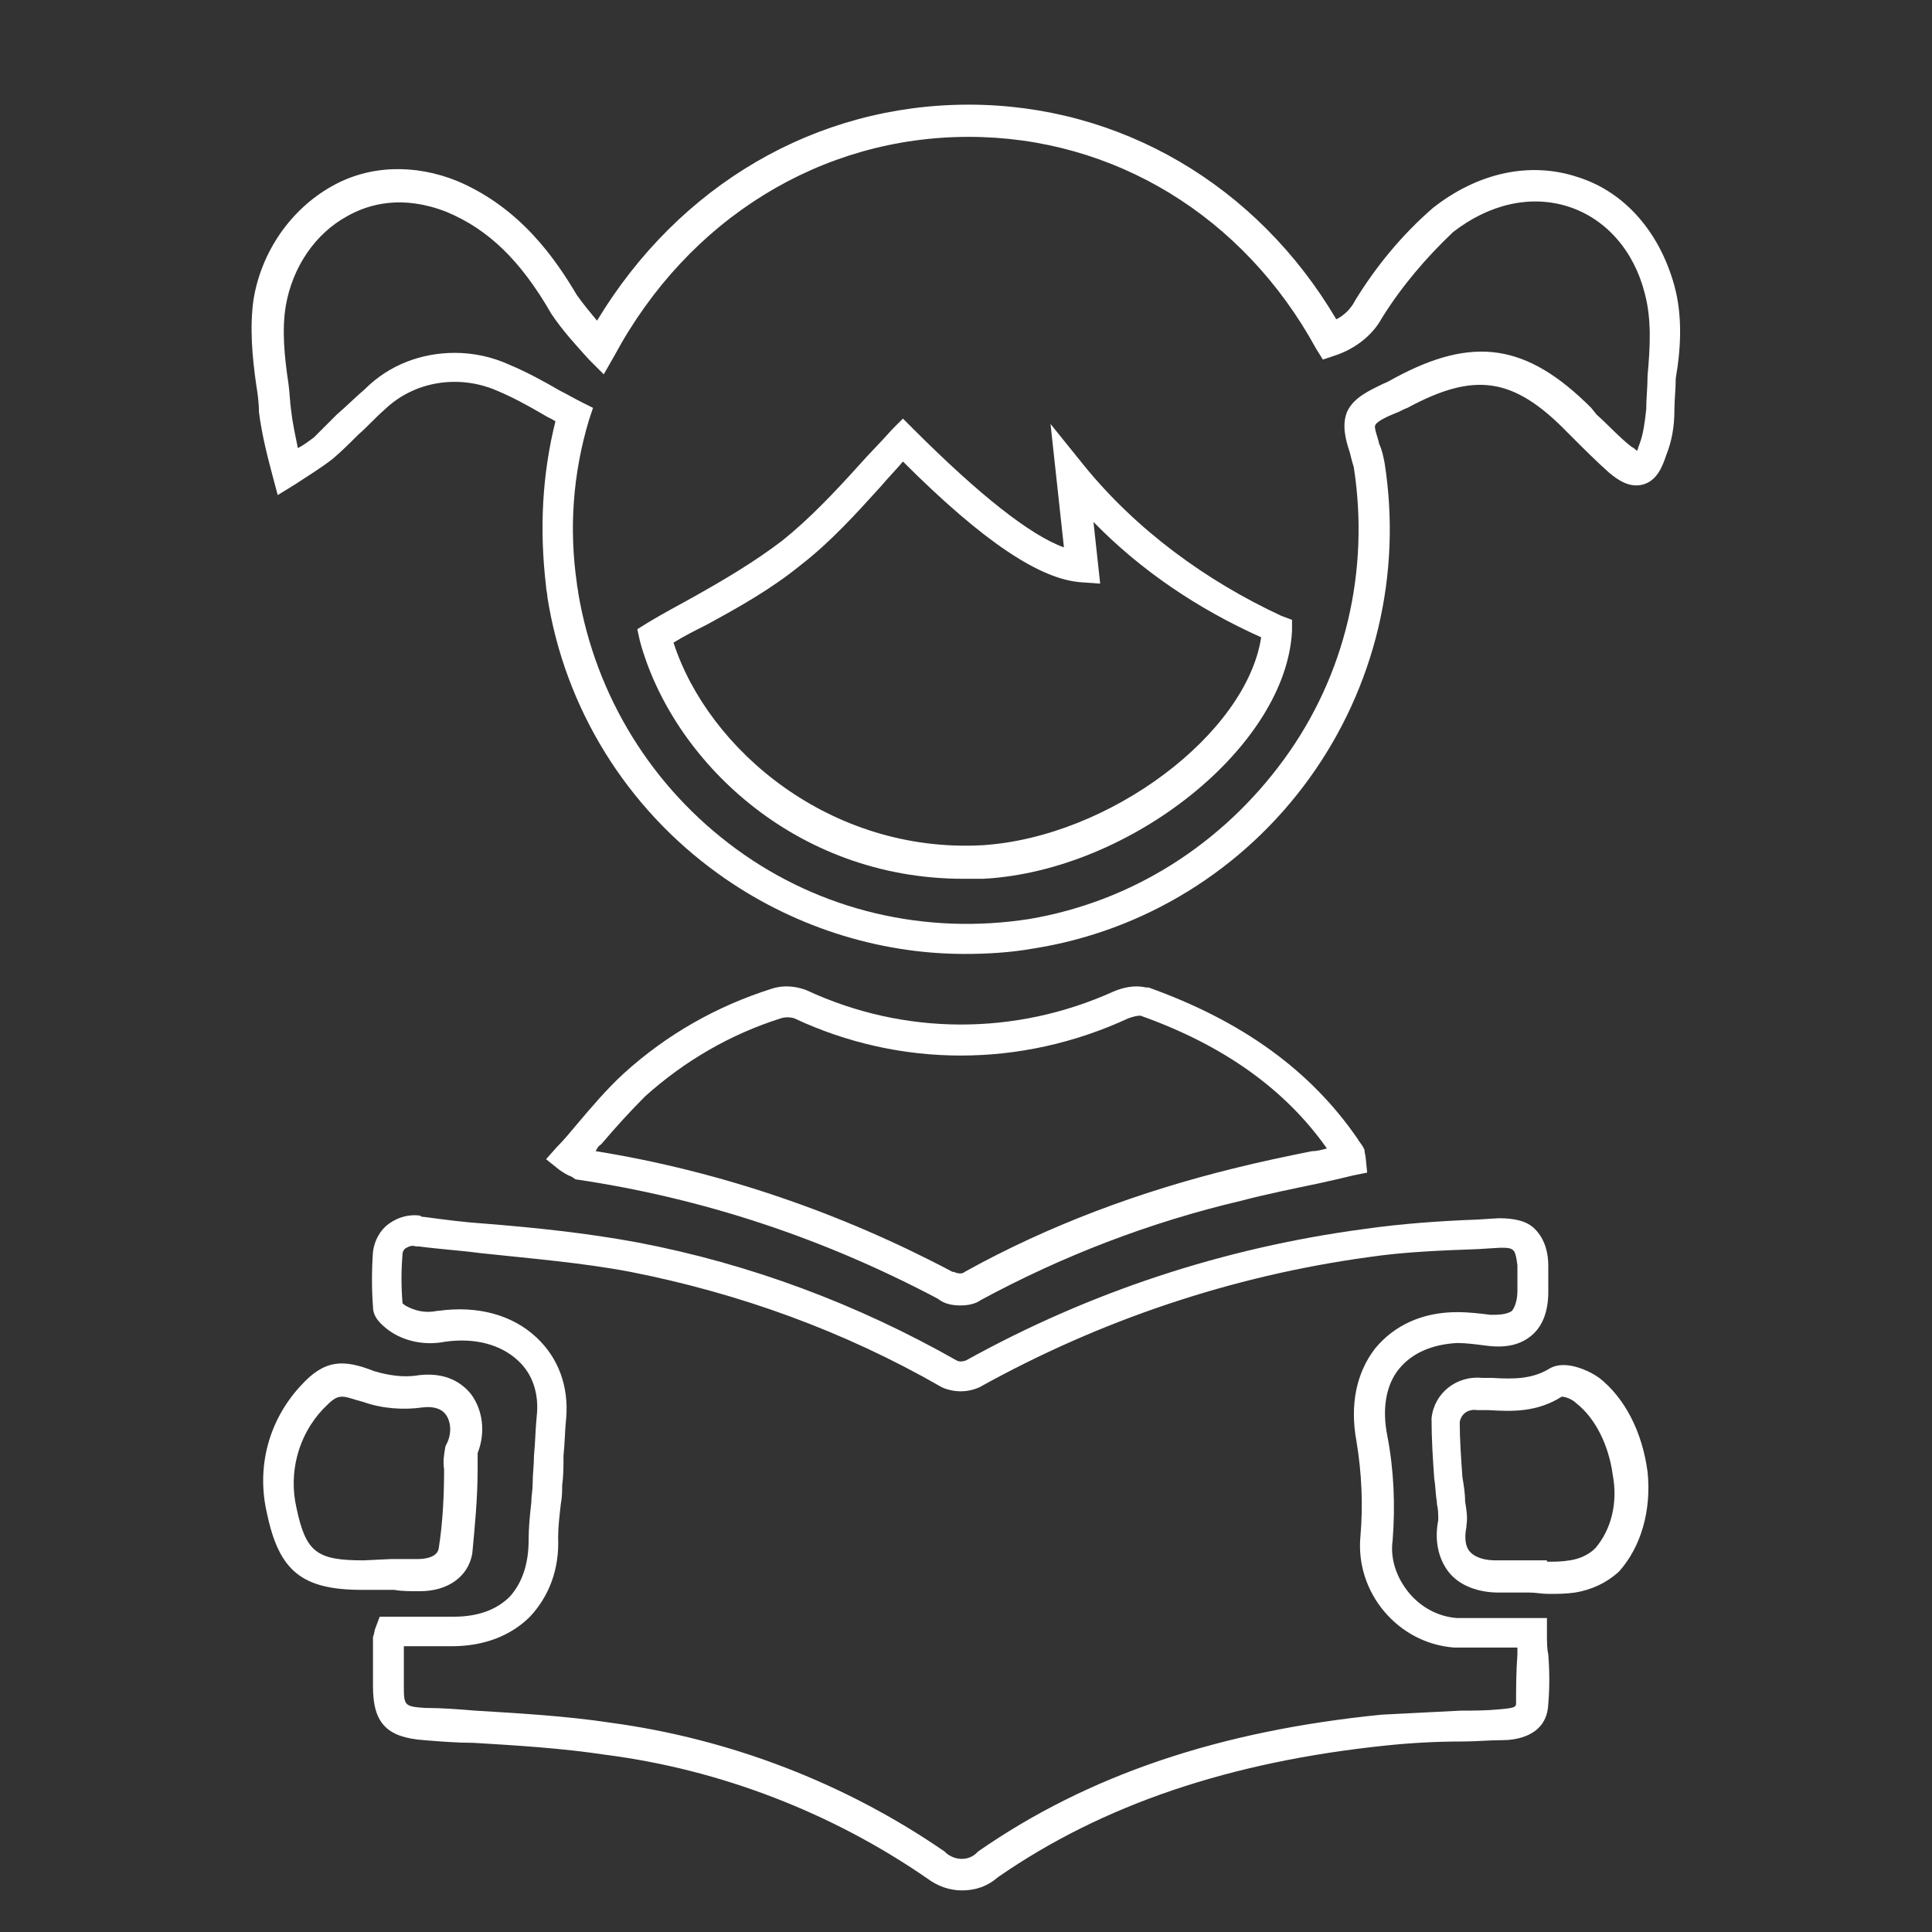 <?xml version="1.0" encoding="utf-8"?>
<!-- Generator: Adobe Illustrator 25.0.1, SVG Export Plug-In . SVG Version: 6.00 Build 0)  -->
<svg version="1.1" id="Layer_1" xmlns="http://www.w3.org/2000/svg" xmlns:xlink="http://www.w3.org/1999/xlink" x="0px" y="0px"
	 viewBox="0 0 144 144" style="enable-background:new 0 0 144 144;" xml:space="preserve">
<rect x="0" y="0" width="144" height="144" fill="#333333" stroke="none"/>
<style type="text/css">
	.st0{fill:#FFFFFF;}
</style>
<g>
	<path class="st0" d="M124.8,21.3c-1.1-4-3.7-7-7.2-8.1c-3.6-1.2-7.5-0.3-10.8,2.3c-2.3,2-4.2,4.3-5.8,6.9c-0.3,0.6-0.8,1.1-1.4,1.4
		C93.7,13.8,83.5,7.8,72.2,7.8c0,0,0,0,0,0c-11.4,0-21.6,6-27.7,16.1c-0.5-0.6-1-1.2-1.5-1.9c-1.6-2.7-4.2-6.5-8.9-8.5
		c-3.2-1.3-6.6-1.2-9.4,0.4c-3,1.7-5.2,4.8-5.8,8.4c-0.3,2.1-0.1,4.3,0.2,6.4c0.1,0.6,0.2,1.3,0.2,2c0.2,1.6,0.6,3.2,1,4.7l0.4,1.5
		l1.3-0.8c0.9-0.6,1.9-1.2,2.8-1.9c0.7-0.6,1.3-1.2,1.9-1.8c0.7-0.6,1.3-1.3,2-1.9c2.2-2.1,5.5-2.6,8.3-1.4c1.2,0.5,2.3,1.1,3.5,1.8
		c0.3,0.2,0.6,0.3,0.9,0.5c-1,4-1.2,8.1-0.7,12.3c0,0.3,0.1,0.5,0.1,0.8c1.3,8.3,5.9,15.7,12.7,20.6c5.4,3.9,11.9,6,18.4,6
		c1.7,0,3.4-0.1,5.1-0.4c8.3-1.3,15.7-5.9,20.6-12.7c4.9-6.8,6.9-15.2,5.6-23.5c-0.1-0.5-0.2-1-0.4-1.4c-0.1-0.5-0.4-1.2-0.3-1.4
		c0.1-0.3,1-0.7,1.5-0.9c0.3-0.1,0.6-0.3,0.9-0.4c5-2.7,7.9-2.3,11.9,1.8l0.4,0.4c0.9,0.9,1.8,1.8,2.7,2.6c0.7,0.6,1.6,1.2,2.6,0.9
		c1-0.3,1.4-1.3,1.7-2.2c0.4-1,0.6-2.1,0.6-3.3c0-0.8,0.1-1.6,0.1-2.4C125.3,25.9,125.4,23.5,124.8,21.3z M122.8,28
		c0,0.9-0.1,1.7-0.1,2.5c-0.1,0.9-0.2,1.8-0.5,2.6c-0.1,0.2-0.1,0.4-0.2,0.5c-0.1-0.1-0.2-0.2-0.4-0.3c-0.9-0.7-1.7-1.6-2.6-2.4
		l-0.4-0.5c-4.8-4.8-8.8-5.4-14.7-2.2c-0.2,0.1-0.5,0.3-0.8,0.4c-1,0.5-2.2,1-2.7,2.1c-0.4,1-0.1,2.1,0.2,3c0.1,0.4,0.2,0.8,0.3,1.1
		c1.2,7.7-0.6,15.5-5.2,21.8S84.4,67.2,76.7,68.5c-7.7,1.2-15.5-0.6-21.8-5.2c-6.3-4.6-10.5-11.4-11.8-19.1c0-0.2-0.1-0.5-0.1-0.7
		c-0.6-4.1-0.3-8.2,0.9-12.2l0.3-0.9l-0.8-0.4c-0.6-0.3-1.1-0.6-1.7-0.9c-1.2-0.7-2.5-1.4-3.7-1.9c-1.3-0.6-2.7-0.9-4.1-0.9
		c-2.5,0-4.9,0.9-6.7,2.7c-0.7,0.6-1.4,1.3-2.1,1.9c-0.6,0.6-1.2,1.2-1.7,1.7c-0.4,0.3-0.8,0.6-1.2,0.8c-0.2-1-0.4-1.9-0.5-2.8
		c-0.1-0.7-0.1-1.3-0.2-2c-0.3-2-0.5-4-0.2-5.8c0.5-2.9,2.2-5.4,4.6-6.7c1.6-0.9,4.1-1.6,7.4-0.3c3.1,1.3,5.5,3.6,7.8,7.6
		c0.8,1.2,1.8,2.3,2.8,3.4l1.1,1.1l0.8-1.4c5.5-10.2,15.4-16.3,26.4-16.3c0,0,0,0,0,0c10.8,0,20.5,5.9,25.9,15.8l0.5,0.8l0.9-0.3
		c1.5-0.5,2.8-1.5,3.5-2.8c1.5-2.4,3.3-4.5,5.3-6.4c2.7-2.1,5.8-2.8,8.6-1.9c2.8,0.9,4.9,3.3,5.7,6.5C123.1,23.8,123,25.8,122.8,28z
		"/>
	<path class="st0" d="M80.8,34.7l-2.5-3.1l1,9.2c-2.5-0.9-6.3-3.9-11.2-8.8l-0.8-0.8L66.5,32c-0.8,0.9-1.7,1.8-2.5,2.7
		c-1.8,2-3.7,4-5.7,5.6c-2.1,1.6-4.3,2.9-6.8,4.3c-1.1,0.6-2.2,1.2-3.2,1.8l-0.8,0.5l0.2,0.9c2.4,8.8,11.5,17.7,24.1,17.7
		c0.5,0,1,0,1.5,0c11-0.6,22.6-9.9,23-18.5l0-0.8l-0.8-0.3C89.9,43.3,84.7,39.5,80.8,34.7z M73.2,63c-11.3,0.6-20.4-7.1-23-15.1
		c0.8-0.5,1.6-0.9,2.4-1.3c2.4-1.3,4.9-2.7,7.1-4.5c2.2-1.7,4.1-3.8,6-5.9c0.5-0.6,1.1-1.2,1.6-1.8c6.1,6.1,10.3,8.8,13.3,9l1.4,0.1
		l-0.5-4.6c3.5,3.6,7.8,6.5,12.5,8.6C92.9,54.7,82.7,62.4,73.2,63z"/>
	<path class="st0" d="M115.3,121.8v-1.2l-3.1,0c-1.2,0-2.4,0-3.6,0c-1.4-0.1-2.7-0.8-3.6-1.9c-0.9-1.1-1.4-2.5-1.2-3.9
		c0.2-2.6,0.1-5.2-0.4-7.8c-0.4-2-0.1-3.8,0.9-5c1-1.2,2.5-1.8,4.3-1.9c0.7,0,1.4,0.1,2.2,0.2c1.5,0.2,2.6-0.1,3.4-0.8
		c0.8-0.7,1.2-1.8,1.2-3.2l0-0.2c0-0.6,0-1.2,0-1.8c0-0.8-0.2-1.9-1-2.7c-0.6-0.6-1.5-0.8-2.7-0.8l-1.6,0.1
		c-2.7,0.1-5.6,0.3-8.4,0.7C91.2,93,81.2,96.3,72,101.4c-0.3,0.1-0.5,0.1-0.7,0c-7.4-4.2-15.4-7.2-23.8-8.8
		c-3.8-0.7-7.6-1.1-11.4-1.4c-1.5-0.1-3-0.3-4.5-0.5c-0.1,0-0.2,0-0.3-0.1c-0.8-0.1-1.6,0.1-2.3,0.6c-0.7,0.5-1.1,1.3-1.2,2.1
		c-0.1,1.4-0.1,2.8,0,4.1c0,0.8,0.6,1.3,1.1,1.7c1.2,0.9,2.8,1.2,4.3,0.9c2.2-0.3,4.1,0.2,5.4,1.4c1.1,1,1.6,2.5,1.4,4.2
		c-0.1,1-0.1,1.9-0.2,2.9c0,0.7-0.1,1.4-0.1,2.1c0,0.5-0.1,0.9-0.1,1.4c-0.1,0.9-0.2,1.8-0.2,2.8c0,1.8-0.5,3.2-1.4,4.2
		c-1,1-2.4,1.5-4.2,1.5c0,0,0,0,0,0h-5.5l-0.3,0.8c-0.1,0.2-0.1,0.5-0.2,0.7l0,0.2c0,1.2,0,2.3,0,3.5c0,2.7,1,3.8,3.8,4
		c1.2,0.1,2.5,0.2,3.7,0.2c3.3,0.2,6.6,0.4,9.9,0.9c8.5,1.1,16.8,4.3,23.9,9.2c0.8,0.6,1.7,0.9,2.6,0.9c1,0,1.9-0.3,2.7-1
		c7.8-5.4,17.3-8.6,28.9-9.8c1.9-0.2,3.8-0.3,5.7-0.3c1,0,2-0.1,3-0.1c0.8,0,3.3-0.2,3.4-2.7c0.1-1.2,0.1-2.4,0-3.7
		C115.3,122.9,115.3,122.3,115.3,121.8z M113,126.9c0,0.3,0,0.4-1.2,0.5c-1,0.1-2,0.1-2.9,0.1c-1.9,0.1-3.9,0.2-5.9,0.3
		c-12.1,1.2-21.9,4.5-30.1,10.2l-0.1,0.1c-0.6,0.6-1.6,0.6-2.3,0l-0.1-0.1c-7.4-5.1-16-8.4-24.9-9.6c-3.3-0.5-6.8-0.7-10.1-0.9
		c-1.2-0.1-2.5-0.2-3.7-0.2c-1.6-0.1-1.6-0.2-1.6-1.7c0-1,0-1.9,0-2.9h3.6c0,0,0,0,0,0c2.4,0,4.4-0.8,5.8-2.2
		c1.4-1.5,2.2-3.5,2.1-5.9c0-0.8,0.1-1.6,0.2-2.5c0.1-0.5,0.1-1,0.1-1.4c0.1-0.7,0.1-1.4,0.1-2.2c0.1-0.9,0.1-1.9,0.2-2.8
		c0.2-2.4-0.6-4.5-2.2-6c-1.8-1.7-4.4-2.4-7.3-2l-0.1,0c-0.9,0.2-1.7,0-2.4-0.4c-0.1-0.1-0.2-0.1-0.2-0.2c-0.1-1.2-0.1-2.4,0-3.6
		c0-0.2,0.1-0.4,0.3-0.5c0.2-0.1,0.4-0.2,0.7-0.1l0.2,0c1.5,0.2,3.1,0.3,4.6,0.5c3.7,0.4,7.5,0.7,11.2,1.4
		c8.1,1.6,15.9,4.4,23.2,8.6c0.9,0.4,1.9,0.4,2.8,0c9-5,18.8-8.3,29-9.7c2.7-0.4,5.5-0.5,8.2-0.6l1.6-0.1c0.5,0,0.8,0,1,0.2
		c0.1,0.1,0.2,0.3,0.3,1.1c0,0.6,0,1.1,0,1.7l0,0.2c0,0.5-0.1,1.1-0.4,1.5c-0.4,0.3-1.1,0.3-1.6,0.3c-0.8-0.1-1.6-0.2-2.5-0.2
		c-2.6,0-4.7,1-6.1,2.7c-1.4,1.8-1.9,4.2-1.4,6.9c0.4,2.4,0.5,4.8,0.3,7.1c-0.4,4.2,2.8,8,7,8.3l0.2,0c1.2,0,2.4,0,3.7,0l0.8,0
		c0,0.2,0,0.4,0,0.5C113,124.7,113,125.8,113,126.9z"/>
	<path class="st0" d="M42.9,87.9c9.5,1.4,18.5,4.4,27,8.9c0.5,0.4,1.1,0.5,1.7,0.5c0.5,0,1.1-0.1,1.5-0.4c6.1-3.3,12.6-5.8,19.4-7.4
		c1.9-0.5,3.9-0.9,5.8-1.3c0.9-0.2,1.8-0.4,2.6-0.6l1-0.2l-0.1-1c0-0.2-0.1-0.5-0.1-0.7l-0.1-0.2c-0.1-0.2-0.3-0.4-0.4-0.6
		c-3.5-5.1-8.6-8.8-15.6-11.3l-0.2,0c-0.8-0.2-1.7,0-2.4,0.3c-7.3,3.3-15.6,3.3-22.9-0.1c-0.8-0.3-1.7-0.4-2.6-0.1
		c-4.1,1.3-7.8,3.4-11,6.3c-1.3,1.2-2.4,2.5-3.5,3.8c-0.5,0.6-1,1.2-1.5,1.7l-0.8,0.9l1,0.8c0.3,0.2,0.6,0.4,0.9,0.5L42.9,87.9z
		 M44.8,85.3c1.1-1.3,2.2-2.5,3.3-3.6c2.9-2.6,6.3-4.6,10.1-5.8c0.3-0.1,0.7-0.1,1,0c7.9,3.7,16.9,3.7,24.9,0
		c0.3-0.1,0.6-0.2,0.9-0.2c6.2,2.2,10.8,5.5,13.9,9.9c-0.4,0.1-0.7,0.2-1.1,0.2c-2,0.4-3.9,0.8-5.9,1.3c-6.9,1.7-13.7,4.2-20,7.7
		c-0.2,0.2-0.6,0.1-0.8,0L71,94.8c-8.3-4.4-17.3-7.5-26.6-9C44.5,85.6,44.6,85.4,44.8,85.3z"/>
	<path class="st0" d="M119.2,102.7c-0.7-0.5-2.5-1.4-3.7-0.7c-1.3,0.8-2.7,0.8-4.3,0.7c-0.3,0-0.6,0-0.7,0c-1.9-0.2-3.6,1.1-3.8,3
		l0,0.1c0,1.5,0.1,3,0.2,4.4c0.1,0.6,0.1,1.2,0.2,1.8l0,0.1c0.1,0.4,0.1,0.8,0.1,1.2c-0.3,1.5,0,2.9,0.8,3.9c0.8,1,2.2,1.5,3.7,1.5
		c0.5,0,1.1,0,1.6,0l0.7,0c0.5,0,0.9,0.1,1.4,0.1c0.7,0,1.3,0,2-0.1c1.2-0.2,2.3-0.7,3.2-1.5l0.1-0.1c1.6-1.8,2.4-4.5,2.1-7.4
		C122.4,106.7,121.1,104.2,119.2,102.7z M118.9,115.4c-0.5,0.5-1.2,0.8-1.9,0.9c-0.6,0.1-1.1,0.1-1.7,0.1l0-0.1l-2.1,0
		c-0.6,0-1.1,0-1.7,0c-0.6,0-1.4-0.1-1.9-0.6c-0.5-0.5-0.4-1.4-0.3-1.9l0-0.1c0.1-0.6,0-1.2-0.1-1.8c0-0.6-0.1-1.2-0.2-1.8
		c-0.1-1.4-0.2-2.8-0.2-4.1c0.1-0.6,0.6-1,1.3-0.9c0.3,0,0.5,0,0.8,0c1.7,0.1,3.6,0.2,5.5-1c0.3,0,0.8,0.2,1.1,0.5
		c1.4,1.1,2.4,3.1,2.7,5.3C120.6,112,120.1,114,118.9,115.4z"/>
	<path class="st0" d="M31.3,118.6c2.1,0,3.6-1.1,3.9-2.8c0.2-2.1,0.4-4.2,0.4-6.3l0-0.1l0-0.1c0-0.3,0-0.6,0-1
		c0.6-1.5,0.4-3.2-0.5-4.4c-0.9-1.1-2.2-1.6-3.9-1.4c-1.1,0.2-2.3,0-3.3-0.3c-2.3-0.9-3.7-0.9-5.5,1.1c-2.4,2.6-3.3,6.1-2.5,9.5
		c0.9,4.3,2.6,5.7,7.1,5.7c0.1,0,0.1,0,0.2,0l2.2,0C29.9,118.6,30.6,118.6,31.3,118.6z M27.1,116.3c-3.5,0-4.3-0.6-5-3.9
		c-0.6-2.6,0.1-5.4,2-7.4c0.6-0.6,0.9-0.9,1.4-0.9c0.4,0,0.8,0.2,1.6,0.4c1.4,0.5,3,0.6,4.4,0.4c0.8-0.1,1.4,0.1,1.7,0.5
		c0.4,0.5,0.5,1.4,0.1,2.2l-0.1,0.2c-0.1,0.6-0.2,1.1-0.1,1.7c0,2-0.1,4-0.4,5.9c-0.1,0.7-1.1,0.8-1.5,0.8c-0.7,0-1.3,0-2,0
		L27.1,116.3z"/>
</g>
</svg>
